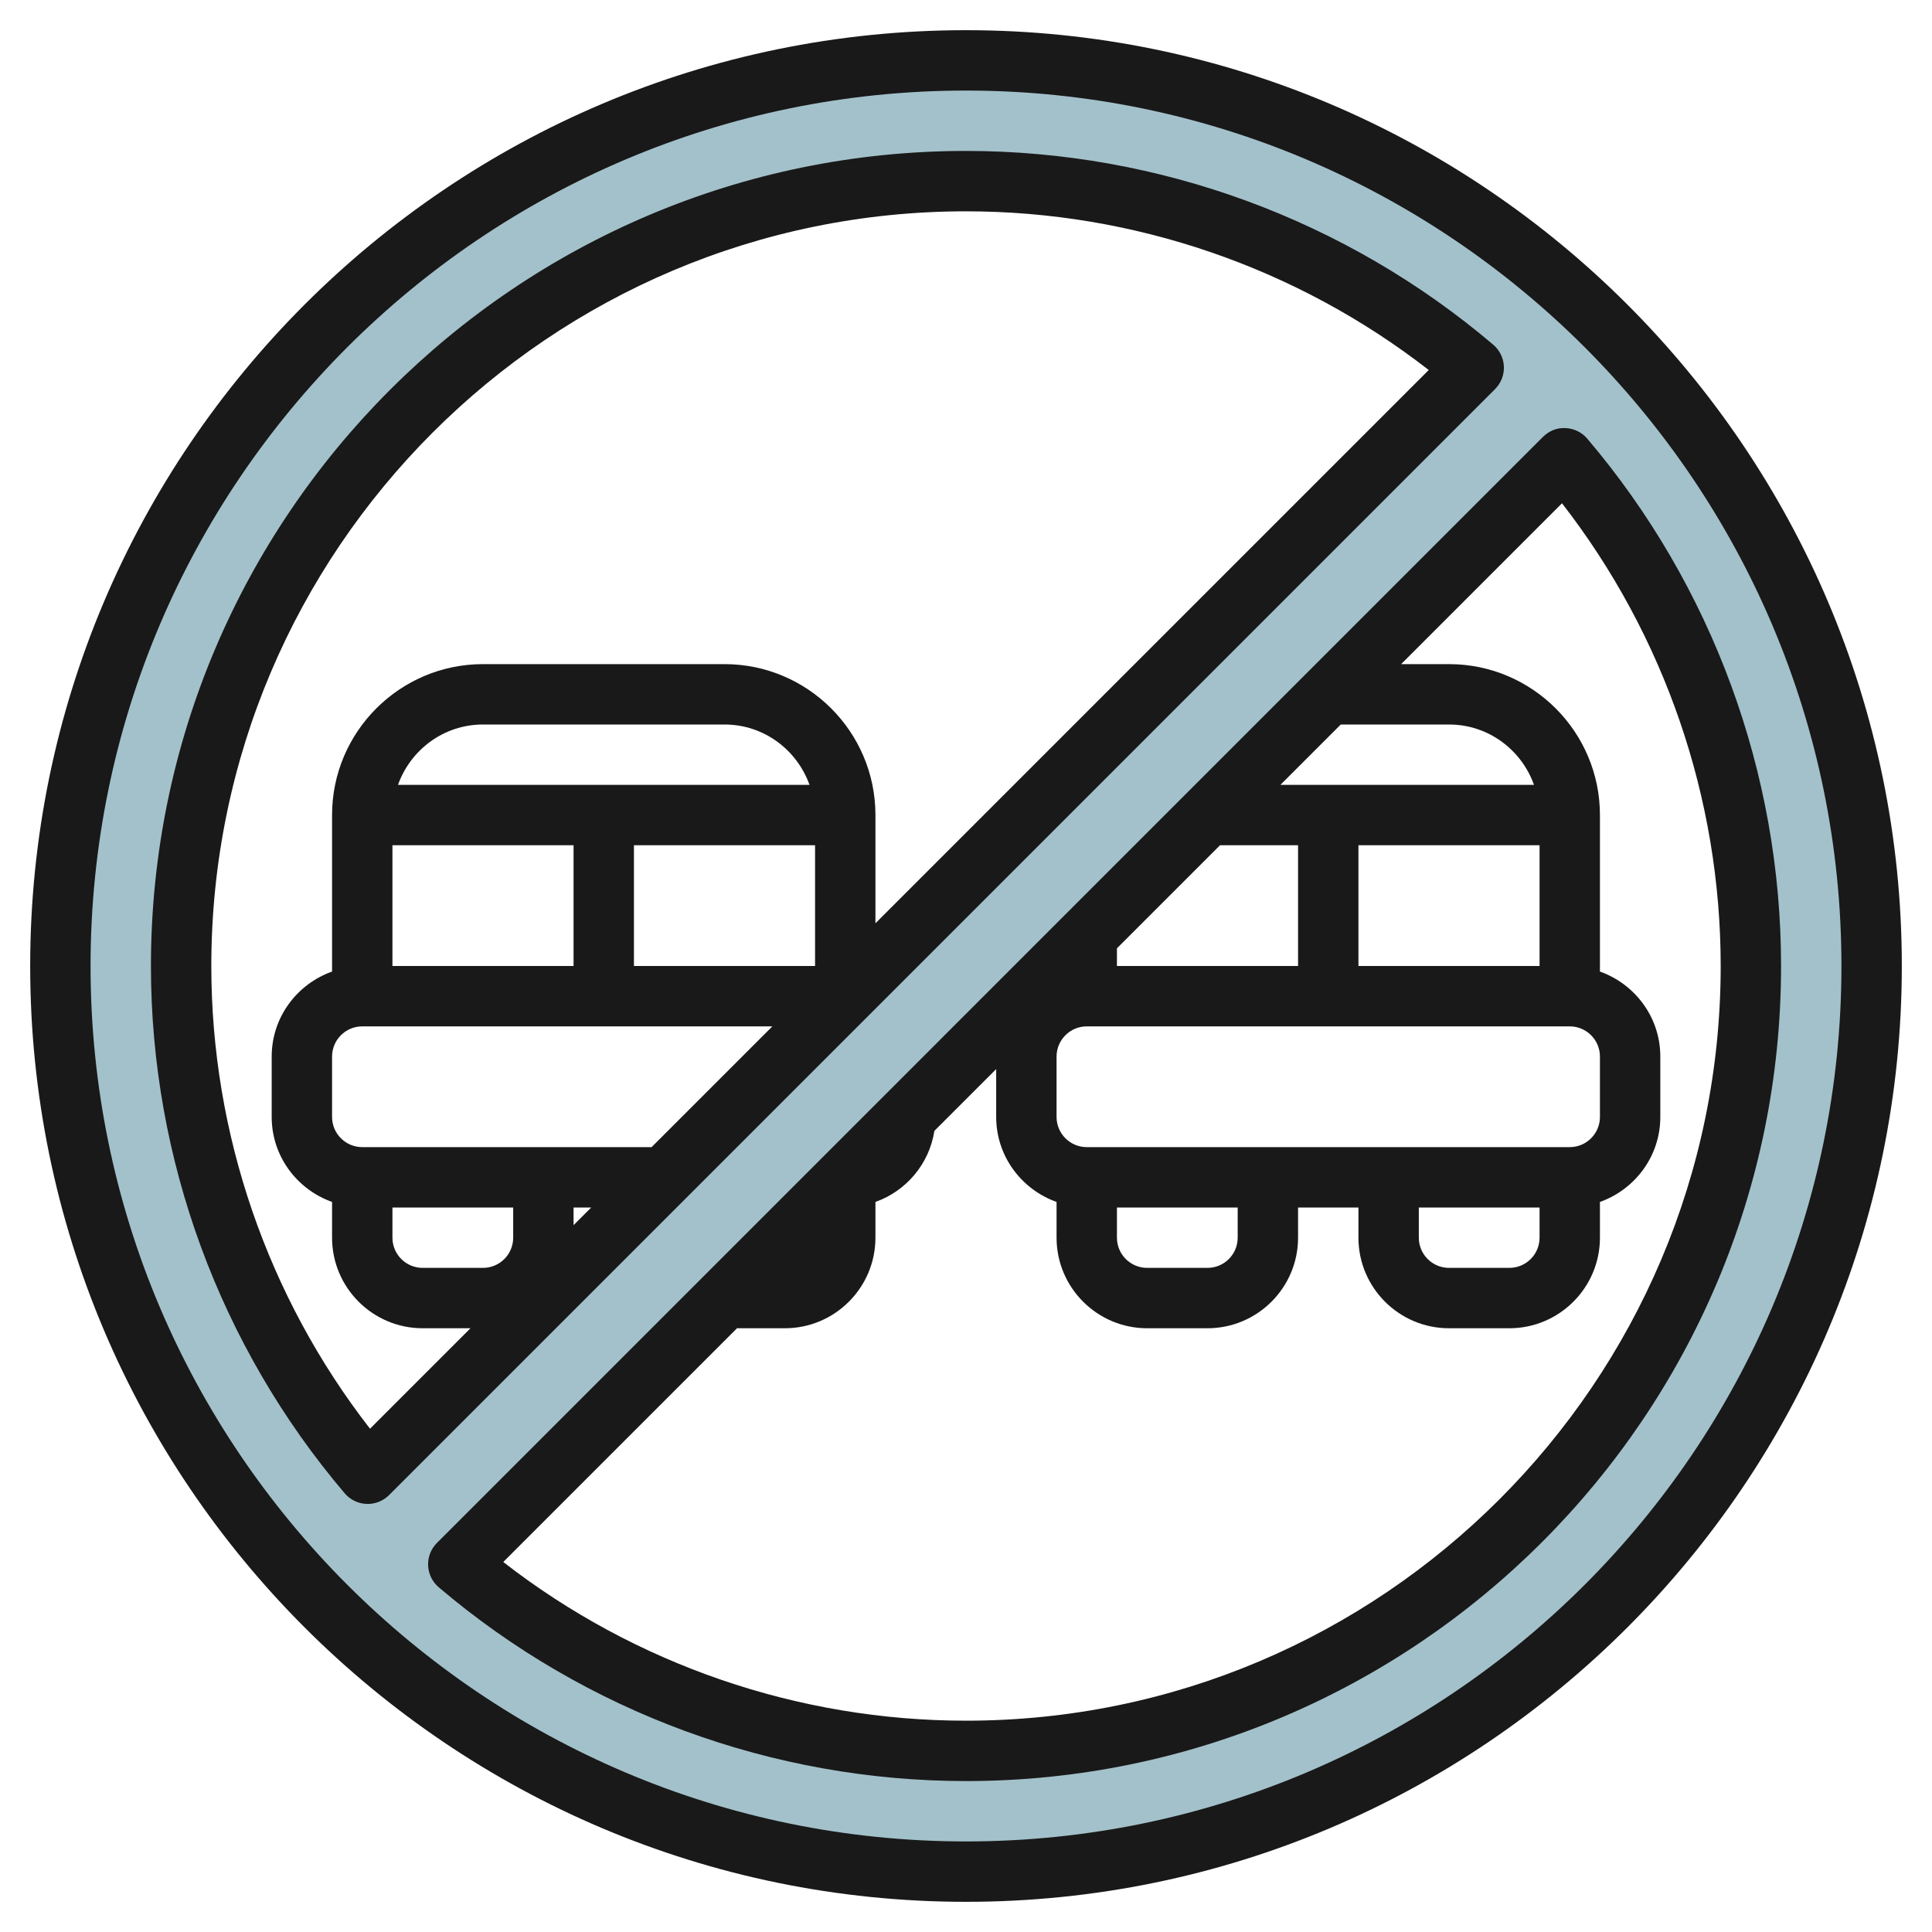 <svg id="Layer_3" enable-background="new 0 0 64 64" height="512" viewBox="0 0 64 64" width="512" xmlns="http://www.w3.org/2000/svg"><g><path d="m32 2c-16.569 0-30 13.431-30 30s13.431 30 30 30 30-13.431 30-30-13.431-30-30-30zm-26 30c0-14.359 11.641-26 26-26 6.416 0 12.285 2.329 16.819 6.181l-36.638 36.638c-3.852-4.534-6.181-10.403-6.181-16.819zm26 26c-6.416 0-12.285-2.329-16.819-6.181l36.639-36.639c3.851 4.535 6.18 10.404 6.18 16.82 0 14.359-11.641 26-26 26z" fill="#a3c1ca"/><g fill="#191919"><path d="m32 1c-17.093 0-31 13.906-31 31s13.907 31 31 31 31-13.906 31-31-13.907-31-31-31zm0 60c-15.991 0-29-13.01-29-29s13.009-29 29-29 29 13.01 29 29-13.009 29-29 29z"/><path d="m49.818 12.14c-.011-.278-.139-.54-.352-.721-4.871-4.14-11.074-6.419-17.466-6.419-14.888 0-27 12.112-27 27 0 6.392 2.279 12.595 6.418 17.467.181.213.442.341.722.352.014.001.027.001.041.001.265 0 .519-.105.707-.293l36.639-36.639c.197-.198.303-.469.291-.748zm-22.818 15.86v4h-6v-4zm-13.816-2c.414-1.161 1.514-2 2.816-2h8c1.302 0 2.402.839 2.816 2zm-.184 2h6v4h-6zm-1 6h13.585l-4 4h-9.585c-.551 0-1-.448-1-1v-2c0-.552.449-1 1-1zm1 6h4v1c0 .552-.449 1-1 1h-2c-.551 0-1-.448-1-1zm6 0h.585l-.585.585zm10-9.415v-3.585c0-2.757-2.243-5-5-5h-8c-2.757 0-5 2.243-5 5v5.184c-1.161.414-2 1.514-2 2.816v2c0 1.302.839 2.402 2 2.816v1.184c0 1.654 1.346 3 3 3h1.585l-3.328 3.328c-3.397-4.372-5.257-9.773-5.257-15.328 0-13.785 11.215-25 25-25 5.555 0 10.957 1.859 15.329 5.257z"/><path d="m52.582 14.533c-.181-.213-.442-.341-.722-.352-.284-.018-.55.095-.748.292l-36.638 36.639c-.198.197-.304.469-.292.748.011.278.139.54.352.721 4.871 4.14 11.074 6.419 17.466 6.419 14.888 0 27-12.112 27-27 0-6.392-2.279-12.595-6.418-17.467zm-5.582 25.467h4v1c0 .552-.449 1-1 1h-2c-.551 0-1-.448-1-1zm5-2h-16c-.551 0-1-.448-1-1v-2c0-.552.449-1 1-1h16c.551 0 1 .448 1 1v2c0 .552-.449 1-1 1zm-1-10v4h-6v-4zm-8 4h-6v-.585l3.415-3.415h2.585zm-6 8h4v1c0 .552-.449 1-1 1h-2c-.551 0-1-.448-1-1zm5.415-14 2-2h3.585c1.302 0 2.402.839 2.816 2zm-10.415 31c-5.555 0-10.957-1.859-15.329-5.257l7.744-7.743h1.585c1.654 0 3-1.346 3-3v-1.184c1.021-.364 1.782-1.258 1.953-2.355l2.047-2.046v1.585c0 1.302.839 2.402 2 2.816v1.184c0 1.654 1.346 3 3 3h2c1.654 0 3-1.346 3-3v-1h2v1c0 1.654 1.346 3 3 3h2c1.654 0 3-1.346 3-3v-1.184c1.161-.414 2-1.514 2-2.816v-2c0-1.302-.839-2.402-2-2.816v-5.184c0-2.757-2.243-5-5-5h-1.585l5.328-5.328c3.397 4.372 5.257 9.773 5.257 15.328 0 13.785-11.215 25-25 25z"/></g></g></svg>